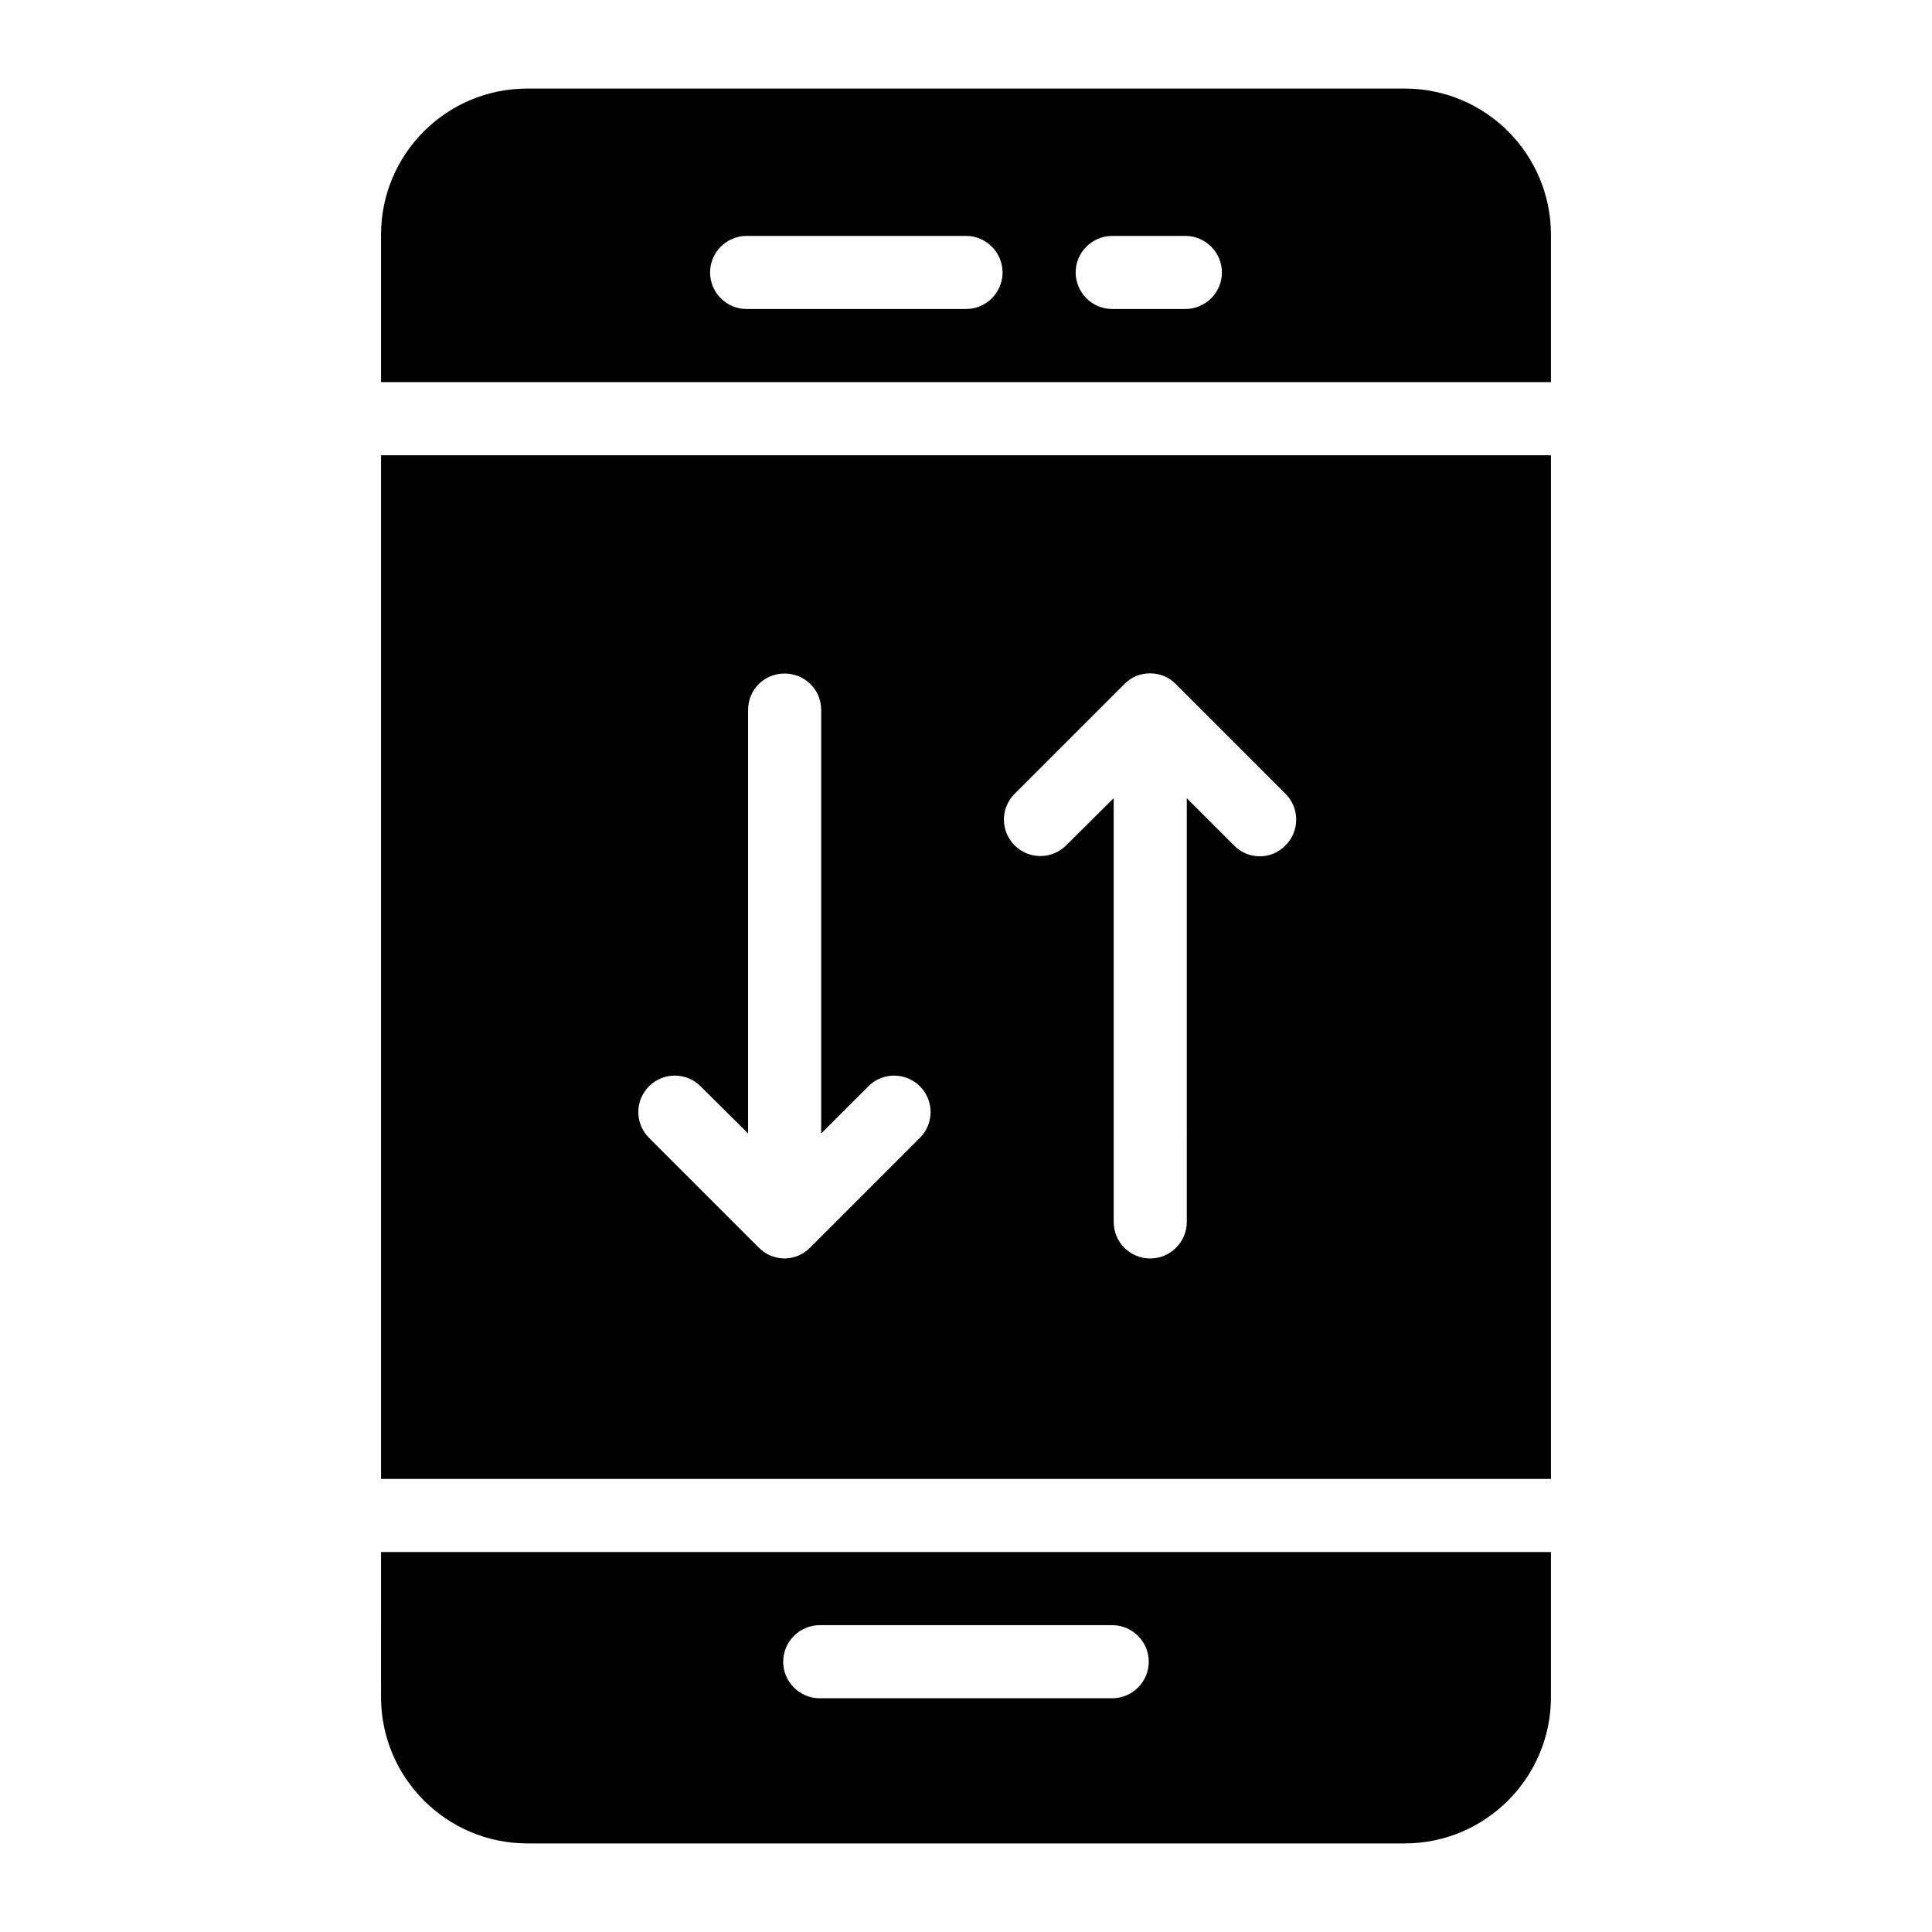 <?xml version="1.0" encoding="UTF-8"?>
<!-- Uploaded to: ICON Repo, www.iconrepo.com, Generator: ICON Repo Mixer Tools -->
<svg fill="#000000" width="800px" height="800px" version="1.1" viewBox="144 144 512 512" xmlns="http://www.w3.org/2000/svg">
 <g>
  <path d="m244.98 535.93h310.04v-271.28h-310.04zm167.9-181.56 29.066-29.066c0.871-0.871 1.938-1.648 3.102-2.133 2.422-0.969 5.039-0.969 7.461 0 1.164 0.484 2.231 1.258 3.102 2.133l29.066 29.066c3.777 3.777 3.777 9.883 0 13.66-1.844 1.938-4.363 2.906-6.785 2.906-2.519 0-5.039-0.969-6.879-2.906l-12.5-12.5 0.004 112.29c0 5.328-4.359 9.688-9.688 9.688-5.426 0-9.688-4.359-9.688-9.688l-0.004-112.29-12.594 12.5c-3.777 3.777-9.883 3.777-13.66 0-3.781-3.781-3.781-9.883-0.004-13.66zm-96.883 77.508c3.777-3.777 9.883-3.777 13.66 0l12.594 12.5v-112.2c0-5.426 4.262-9.688 9.688-9.688 5.328 0 9.688 4.262 9.688 9.688v112.2l12.5-12.5c3.777-3.777 9.883-3.777 13.66 0 3.777 3.777 3.777 9.883 0 13.66l-29.066 29.066c-0.871 0.871-1.938 1.648-3.102 2.133-1.16 0.484-2.418 0.773-3.68 0.773-1.258 0-2.519-0.289-3.777-0.773-1.164-0.484-2.231-1.258-3.102-2.133l-29.066-29.066c-3.777-3.777-3.777-9.883 0.004-13.66z"/>
  <path d="m244.98 593.77c0 21.316 17.344 38.754 38.754 38.754h232.53c21.414 0 38.754-17.438 38.754-38.754v-38.465l-310.04 0.004zm116.26-19.086h77.508c5.328 0 9.688 4.359 9.688 9.688s-4.359 9.688-9.688 9.688h-77.508c-5.328 0-9.688-4.359-9.688-9.688 0-5.324 4.359-9.688 9.688-9.688z"/>
  <path d="m516.26 167.47h-232.53c-21.414 0-38.754 17.344-38.754 38.754v39.047h310.04v-39.047c0-21.414-17.34-38.754-38.754-38.754zm-116.26 58.422h-58.133c-5.328 0-9.688-4.359-9.688-9.688s4.359-9.688 9.688-9.688h58.133c5.328 0 9.688 4.359 9.688 9.688s-4.359 9.688-9.688 9.688zm58.129 0h-19.379c-5.328 0-9.688-4.359-9.688-9.688s4.359-9.688 9.688-9.688h19.379c5.328 0 9.688 4.359 9.688 9.688 0.004 5.328-4.356 9.688-9.688 9.688z"/>
 </g>
</svg>